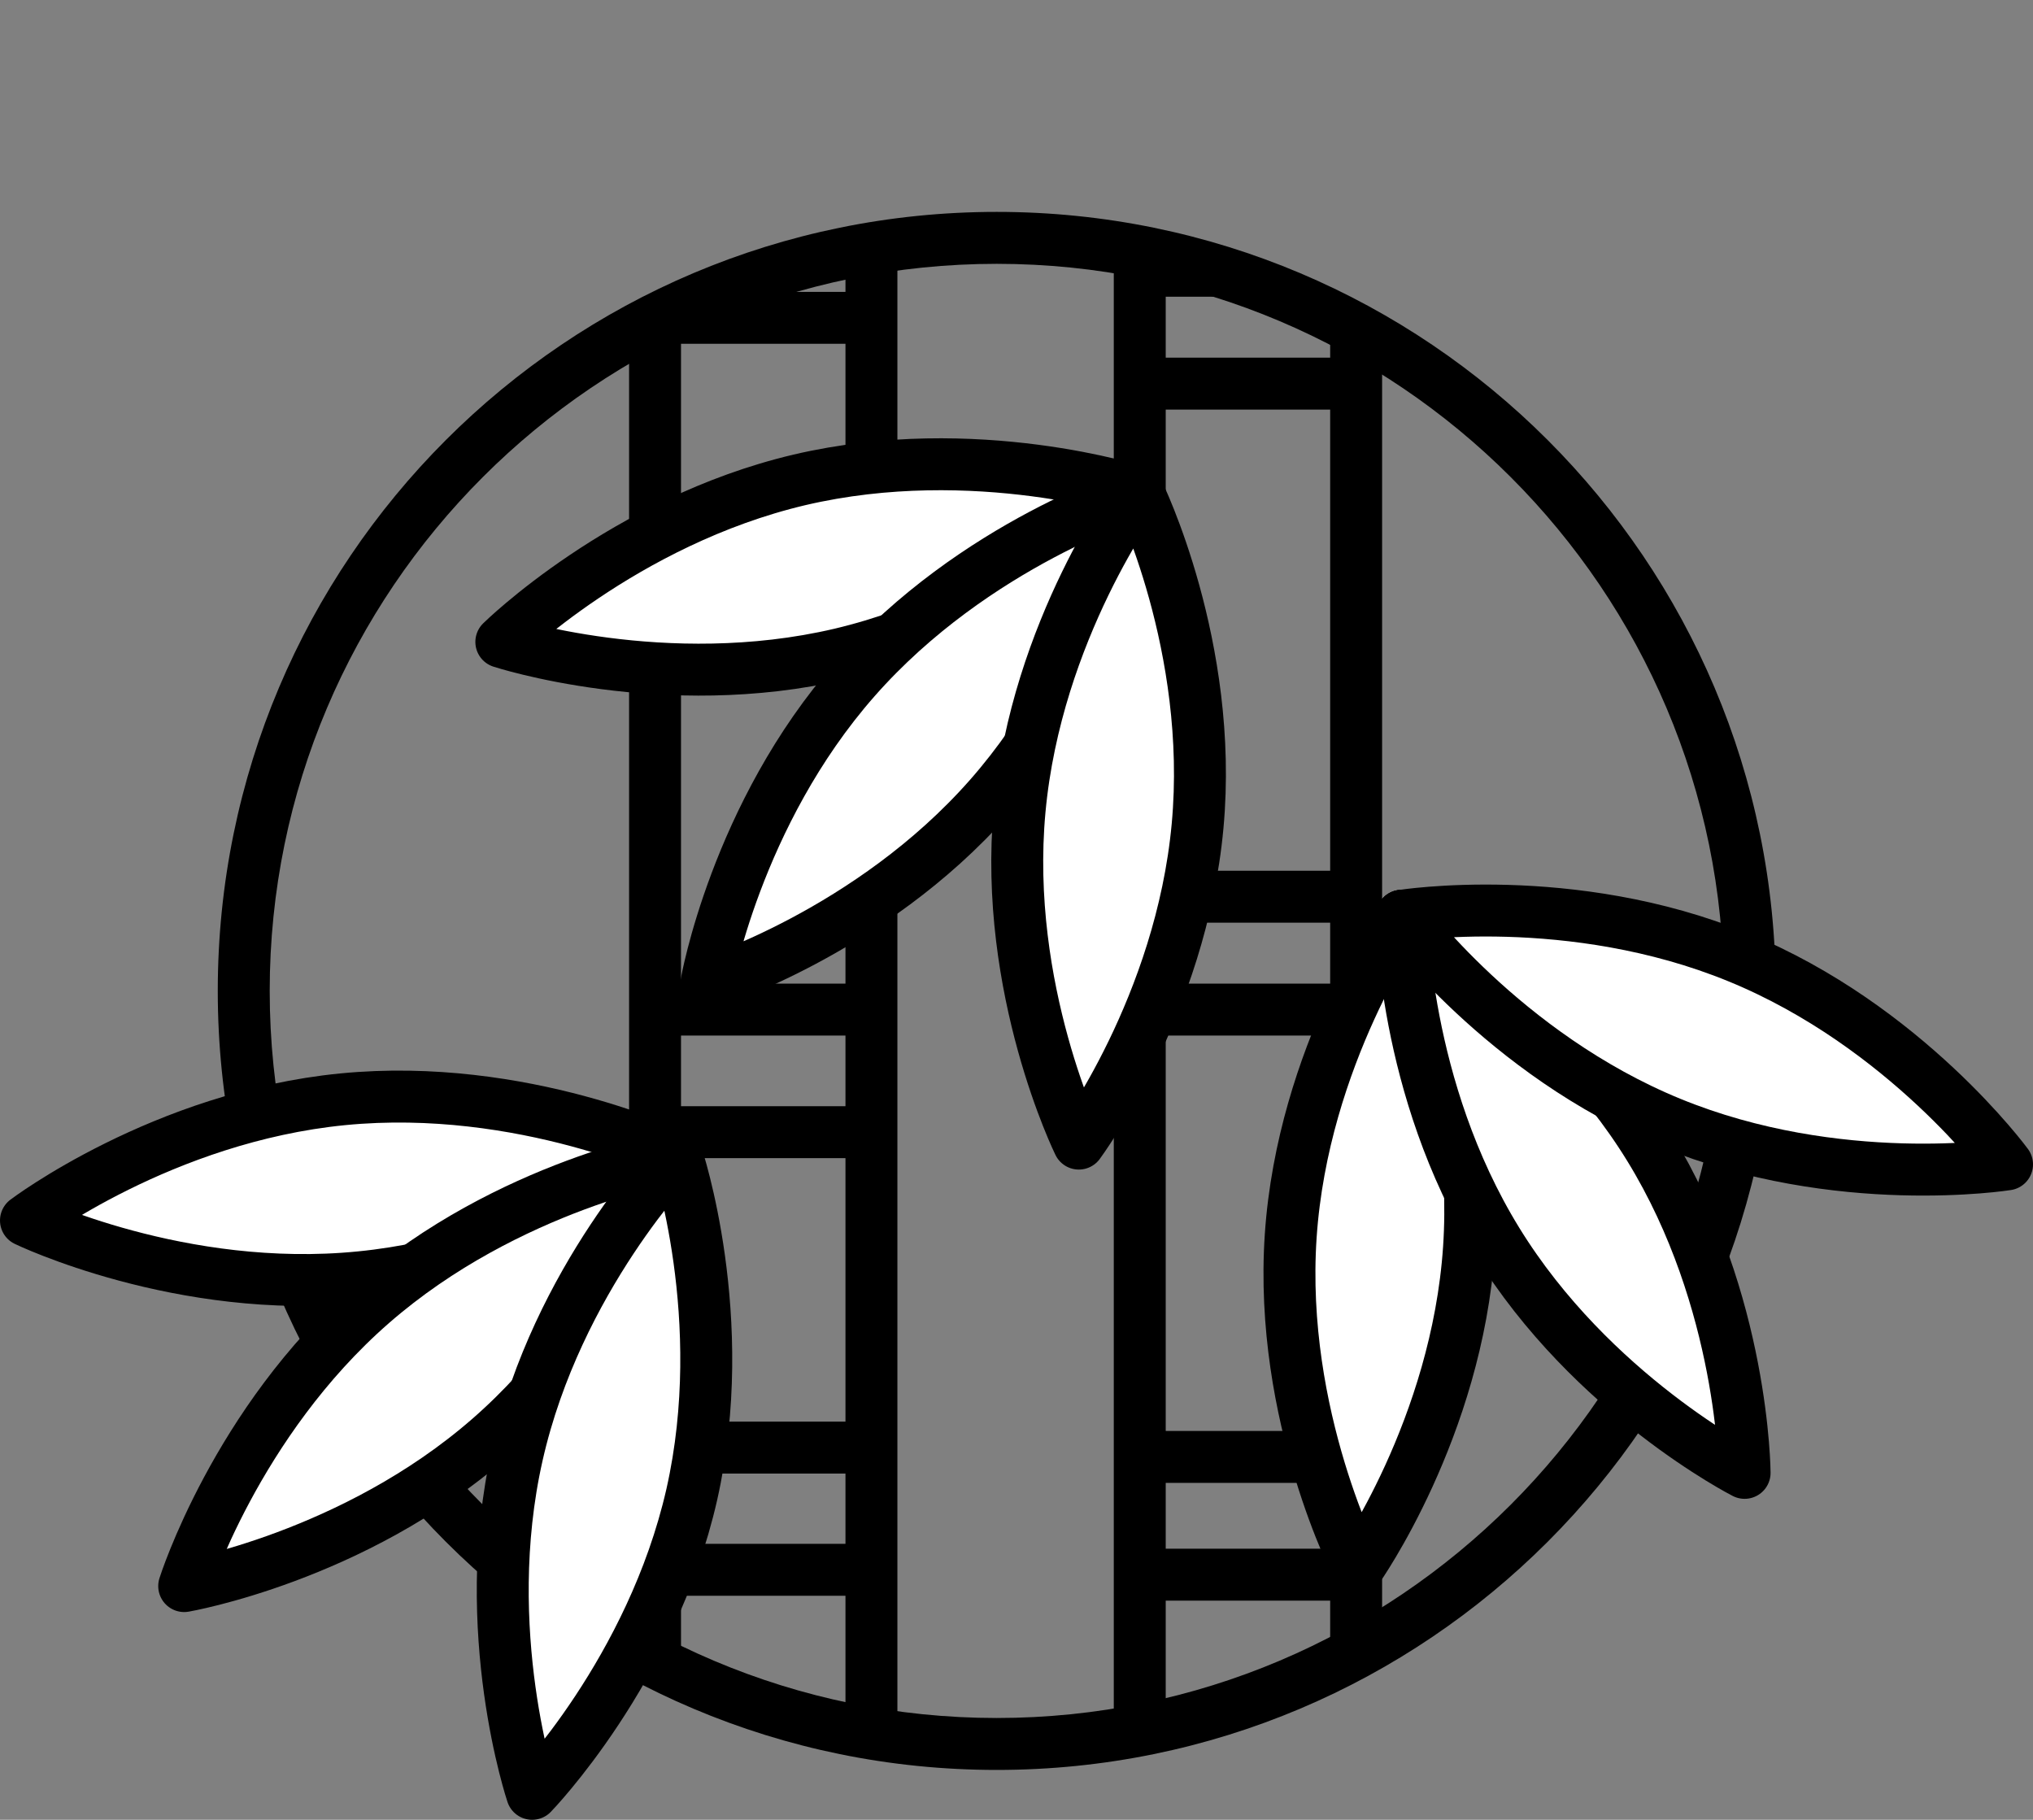 <?xml version="1.0" encoding="UTF-8"?>
<svg xmlns="http://www.w3.org/2000/svg" xmlns:xlink="http://www.w3.org/1999/xlink" viewBox="0 0 58.72 52.56">
  <rect x="0" y="0" width="58.72" height="52.56" fill="#808080" stroke="none"/>
  <defs>
    <style>
      .cls-1 {
        fill: #fff;
        stroke-linejoin: round;
      }

      .cls-1, .cls-2 {
        stroke: #000;
        stroke-width: 1.5px;
      }

      .cls-3, .cls-2 {
        fill: none;
      }

      .cls-4 {
        isolation: isolate;
      }

      .cls-2 {
        stroke-miterlimit: 10;
      }

      .cls-5 {
        mix-blend-mode: multiply;
      }

      .cls-6 {
        clip-path: url(#clippath);
      }
    </style>
    <clipPath id="clippath">
      <circle class="cls-3" cx="28.79" cy="28.62" r="21.15"/>
    </clipPath>
  </defs>
  <g class="cls-4">
    <g id="_レイヤー_2" data-name="レイヤー 2">
      <g id="object">
        <g class="cls-5">
          <path d="M28.79,7.62c11.58,0,21,9.42,21,21s-9.42,21-21,21S7.79,40.2,7.79,28.62,17.21,7.62,28.79,7.62M28.79,6.12c-12.43,0-22.5,10.07-22.5,22.5s10.07,22.5,22.5,22.5,22.5-10.07,22.5-22.5S41.22,6.12,28.79,6.12h0Z"/>
          <g class="cls-6">
            <g>
              <rect class="cls-2" x="18.92" y=".75" width="6.25" height="50.57"/>
              <line class="cls-2" x1="18.92" y1="9.18" x2="25.17" y2="9.18"/>
              <line class="cls-2" x1="18.92" y1="5.64" x2="25.17" y2="5.64"/>
              <line class="cls-2" x1="18.92" y1="32.7" x2="25.17" y2="32.7"/>
              <line class="cls-2" x1="18.92" y1="29.16" x2="25.17" y2="29.16"/>
              <line class="cls-2" x1="18.92" y1="45.34" x2="25.17" y2="45.34"/>
              <line class="cls-2" x1="18.92" y1="41.81" x2="25.17" y2="41.81"/>
              <rect class="cls-2" x="32.92" y=".75" width="6.25" height="50.57"/>
              <line class="cls-2" x1="32.92" y1="11.08" x2="39.17" y2="11.08"/>
              <line class="cls-2" x1="32.92" y1="7.82" x2="39.17" y2="7.82"/>
              <line class="cls-2" x1="32.92" y1="29.16" x2="39.17" y2="29.16"/>
              <line class="cls-2" x1="32.92" y1="25.9" x2="39.17" y2="25.9"/>
              <line class="cls-2" x1="32.92" y1="42.08" x2="39.17" y2="42.08"/>
              <line class="cls-2" x1="32.92" y1="45.48" x2="39.17" y2="45.48"/>
              <g>
                <path class="cls-1" d="M24.27,18.89c-5.08,1.19-9.79-.35-9.79-.35,0,0,3.53-3.48,8.61-4.68,5.08-1.19,9.79.35,9.79.35,0,0-3.53,3.48-8.61,4.68Z"/>
                <path class="cls-1" d="M28.58,23.02c-3.45,3.92-8.18,5.39-8.18,5.39,0,0,.85-4.88,4.3-8.8,3.45-3.92,8.18-5.39,8.18-5.39,0,0-.85,4.88-4.3,8.8Z"/>
                <path class="cls-1" d="M34.59,23.86c-.48,5.2-3.43,9.17-3.43,9.17,0,0-2.19-4.45-1.71-9.64.48-5.2,3.43-9.17,3.43-9.17,0,0,2.19,4.45,1.71,9.64Z"/>
              </g>
            </g>
          </g>
          <g>
            <path class="cls-1" d="M10.41,36.89c-5.19.52-9.66-1.64-9.66-1.64,0,0,3.95-2.99,9.15-3.5s9.66,1.64,9.66,1.64c0,0-3.95,2.99-9.15,3.5Z"/>
            <path class="cls-1" d="M14.14,41.54c-3.93,3.43-8.82,4.27-8.82,4.27,0,0,1.49-4.73,5.42-8.16s8.82-4.27,8.82-4.27c0,0-1.49,4.73-5.42,8.16Z"/>
            <path class="cls-1" d="M19.98,43.17c-1.16,5.09-4.61,8.64-4.61,8.64,0,0-1.58-4.7-.43-9.79s4.61-8.64,4.61-8.64c0,0,1.58,4.7.43,9.79Z"/>
          </g>
          <g>
            <path class="cls-1" d="M42.43,36.05c-.35,5.21-3.21,9.25-3.21,9.25,0,0-2.29-4.39-1.94-9.6.35-5.21,3.21-9.25,3.21-9.25,0,0,2.29,4.39,1.94,9.6Z"/>
            <path class="cls-1" d="M47.64,33.14c2.73,4.44,2.75,9.4,2.75,9.4,0,0-4.42-2.25-7.15-6.69-2.73-4.44-2.75-9.4-2.75-9.4,0,0,4.42,2.25,7.15,6.69Z"/>
            <path class="cls-1" d="M50.21,27.65c4.83,1.98,7.76,5.98,7.76,5.98,0,0-4.89.78-9.72-1.2-4.83-1.98-7.76-5.98-7.76-5.98,0,0,4.89-.78,9.72,1.2Z"/>
          </g>
        </g>
      </g>
    </g>
  </g>
</svg>